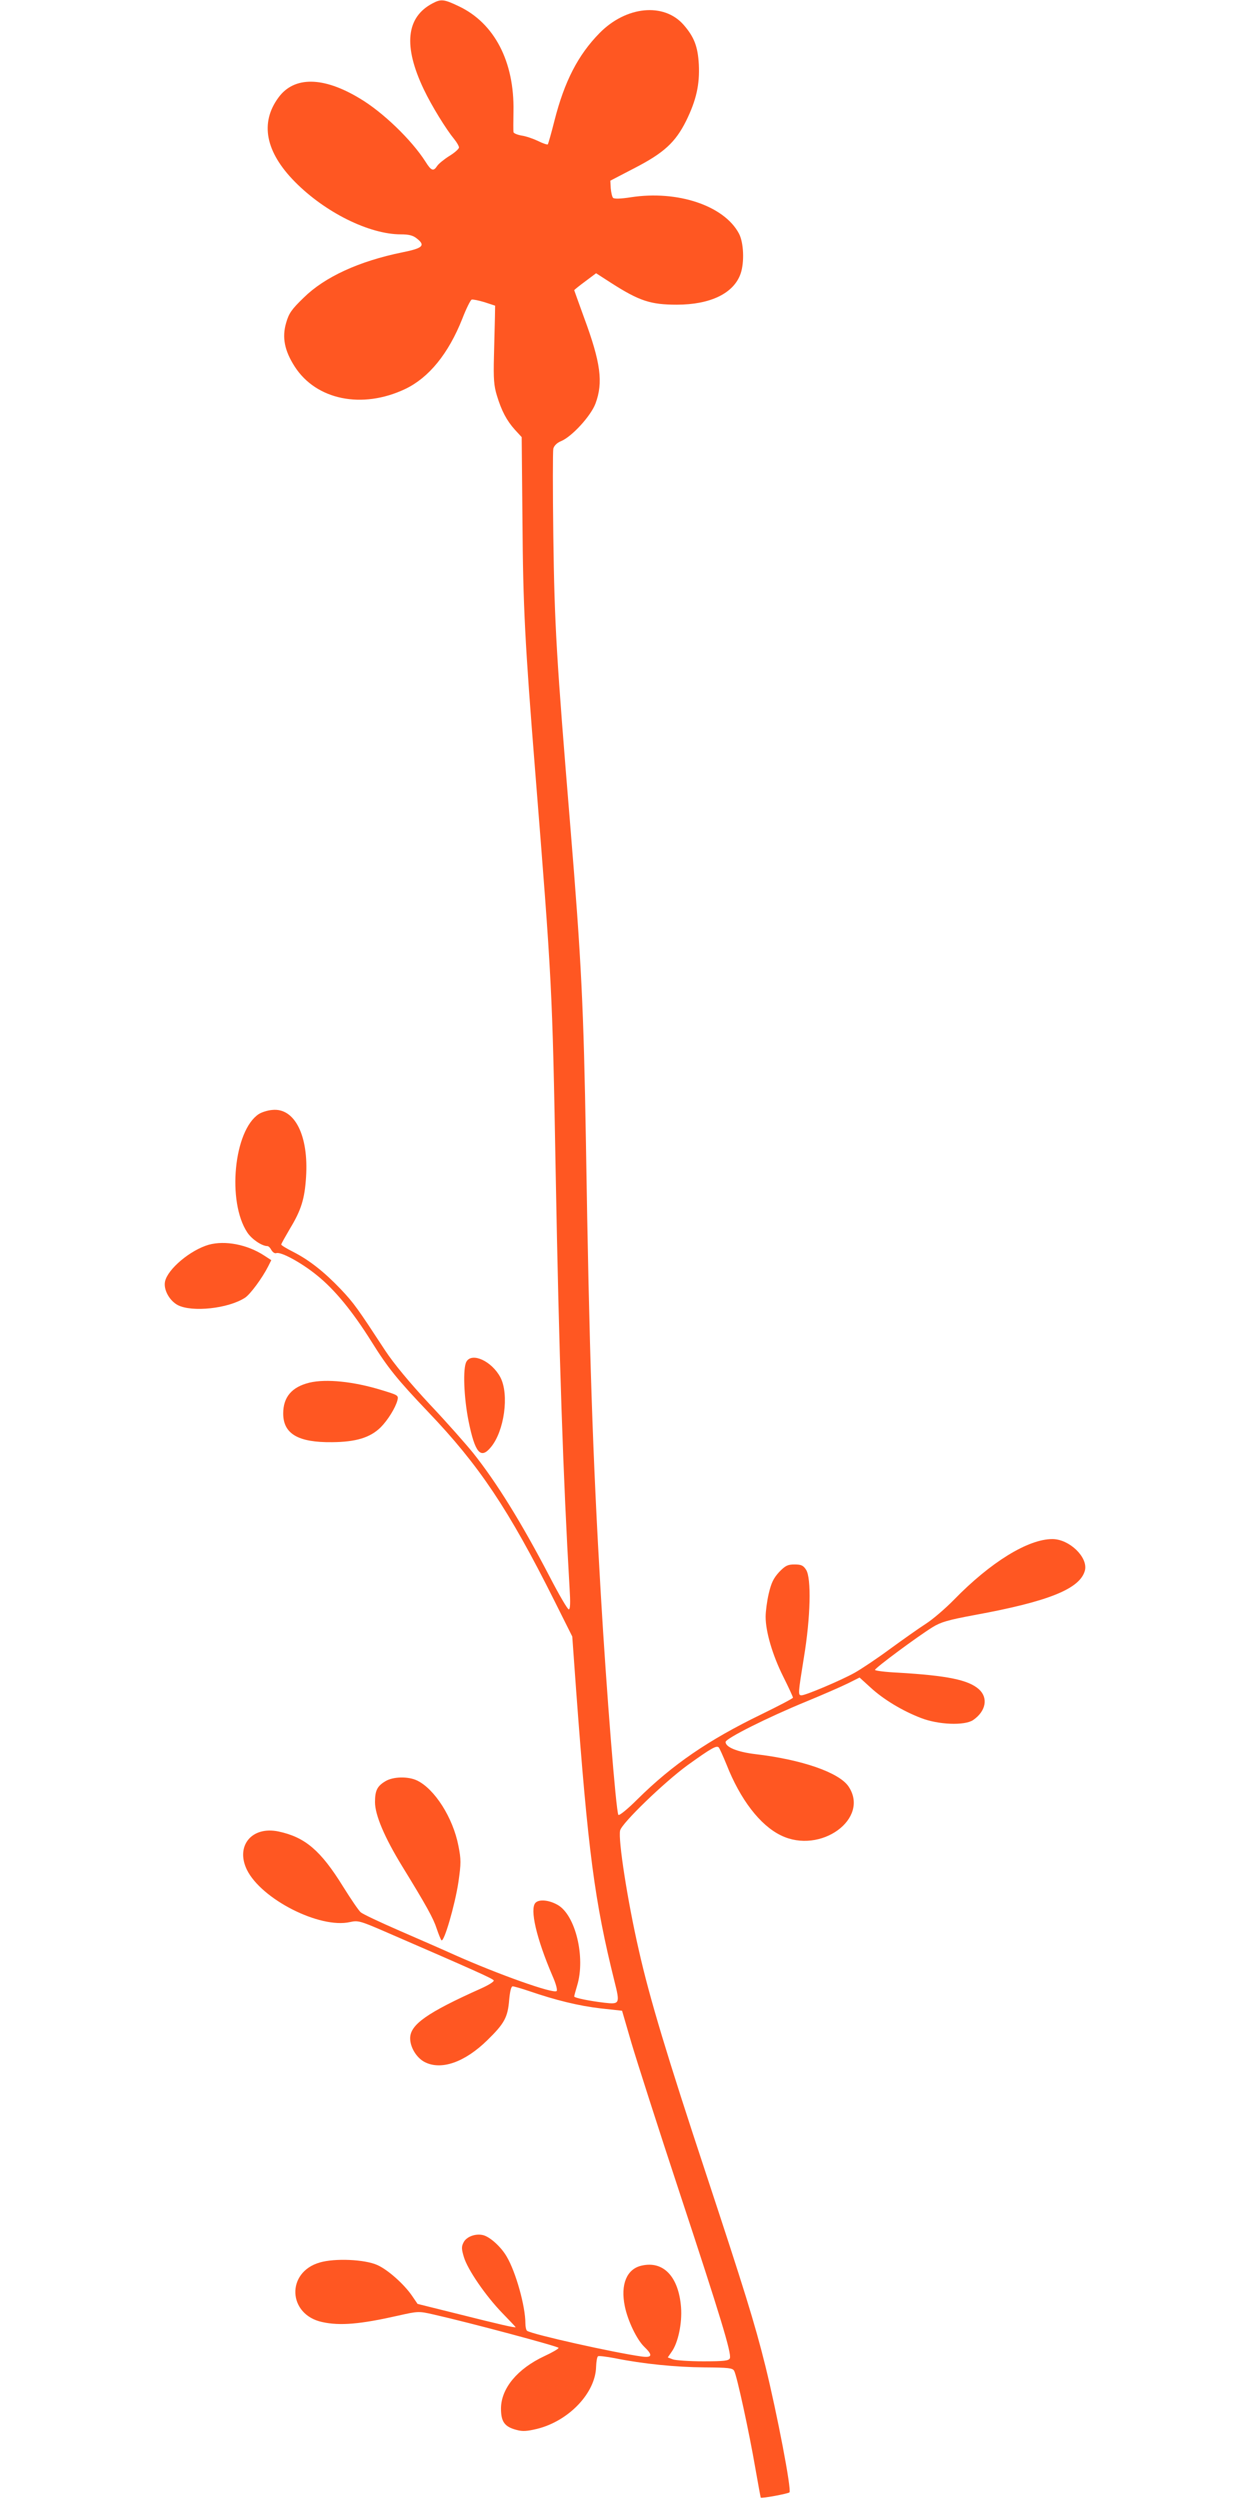 <?xml version="1.0" standalone="no"?>
<!DOCTYPE svg PUBLIC "-//W3C//DTD SVG 20010904//EN"
 "http://www.w3.org/TR/2001/REC-SVG-20010904/DTD/svg10.dtd">
<svg version="1.0" xmlns="http://www.w3.org/2000/svg"
 width="640pt" height="1280pt" viewBox="0 0 640 1280"
 preserveAspectRatio="xMidYMid meet">
<g transform="translate(0,1280) scale(0.1,-0.1)"
fill="#ff5722" stroke="none">
<path d="M2215 12783 c-136 -71 -151 -219 -45 -441 40 -84 114 -204 156 -255
13 -16 24 -35 24 -42 0 -7 -22 -27 -50 -44 -27 -17 -55 -40 -62 -51 -19 -29
-30 -25 -60 23 -71 111 -218 253 -336 323 -187 113 -336 114 -416 5 -96 -130
-67 -279 84 -432 155 -157 381 -269 543 -269 40 0 61 -5 81 -21 46 -36 31 -50
-74 -71 -221 -45 -398 -126 -506 -233 -61 -59 -75 -79 -89 -128 -22 -75 -8
-143 44 -224 110 -171 345 -219 565 -115 122 58 222 181 293 360 20 52 42 96
48 98 5 2 35 -4 65 -13 l55 -18 -1 -60 c-1 -33 -3 -123 -5 -200 -3 -115 0
-151 15 -200 24 -79 50 -128 92 -175 l35 -38 4 -429 c3 -441 13 -627 65 -1280
86 -1080 88 -1107 105 -2053 17 -937 39 -1583 71 -2127 5 -78 4 -113 -4 -113
-6 0 -50 75 -98 168 -145 278 -271 481 -391 632 -33 41 -132 154 -222 249
-106 114 -185 210 -228 275 -142 217 -160 243 -228 315 -85 89 -161 149 -243
191 -34 17 -62 34 -62 38 0 4 21 41 45 82 57 94 75 152 82 263 14 214 -59 357
-174 344 -24 -2 -54 -12 -68 -21 -128 -84 -163 -449 -59 -606 23 -35 75 -70
103 -70 6 0 15 -9 21 -21 7 -11 17 -18 25 -15 23 8 127 -48 207 -113 92 -74
182 -184 280 -340 84 -135 133 -195 290 -360 260 -272 412 -498 647 -968 l91
-182 20 -278 c61 -823 94 -1077 196 -1487 29 -115 27 -119 -51 -110 -77 9
-155 25 -155 32 0 4 7 29 15 56 44 145 -9 362 -100 413 -44 25 -94 30 -113 11
-31 -31 5 -184 86 -373 18 -40 27 -74 22 -79 -15 -16 -301 86 -525 186 -55 25
-181 80 -280 123 -99 43 -188 85 -198 94 -10 8 -50 67 -90 131 -115 186 -195
254 -332 283 -136 28 -220 -74 -161 -196 74 -151 373 -303 528 -268 40 9 52 6
168 -44 466 -202 565 -246 568 -255 2 -6 -27 -24 -65 -41 -277 -124 -363 -185
-363 -255 0 -46 32 -99 73 -121 85 -45 207 -2 323 112 87 85 104 117 111 206
4 43 10 69 18 69 6 0 45 -11 86 -25 134 -46 252 -75 364 -88 l110 -12 48 -165
c27 -91 137 -435 246 -765 210 -636 267 -824 258 -849 -5 -13 -28 -16 -136
-16 -71 0 -142 5 -156 10 l-26 10 20 29 c33 46 54 146 48 227 -12 157 -90 240
-202 214 -76 -17 -109 -96 -86 -208 15 -74 61 -170 99 -207 46 -44 42 -58 -15
-50 -142 20 -554 112 -584 131 -5 3 -9 20 -9 39 0 87 -49 262 -95 340 -29 51
-86 102 -121 111 -39 10 -87 -8 -101 -38 -11 -21 -10 -34 2 -74 19 -64 111
-198 196 -286 38 -39 69 -72 69 -73 0 -5 -86 15 -289 66 l-213 53 -28 41 c-41
60 -124 134 -178 158 -64 29 -217 36 -295 13 -173 -50 -164 -267 13 -305 91
-20 195 -11 389 33 102 23 105 23 180 6 186 -42 641 -164 641 -171 0 -5 -33
-24 -72 -42 -139 -65 -222 -165 -223 -268 0 -68 18 -94 79 -110 32 -9 54 -7
105 5 163 40 300 184 303 318 1 27 5 51 10 54 4 3 43 -2 86 -10 142 -29 313
-46 458 -47 124 -1 145 -3 153 -18 14 -25 77 -316 107 -491 15 -85 28 -156 29
-158 4 -5 139 20 147 27 12 11 -63 402 -123 646 -55 222 -110 397 -304 985
-198 599 -289 899 -344 1144 -58 252 -107 569 -96 614 9 38 227 248 345 334
121 87 149 103 160 91 4 -4 22 -44 40 -88 70 -178 171 -310 278 -362 203 -100
458 86 346 251 -49 71 -238 137 -478 165 -90 11 -151 35 -151 62 0 18 215 126
415 208 85 35 181 77 213 93 l58 29 56 -51 c66 -61 164 -120 258 -156 89 -35
223 -40 267 -11 66 45 79 114 30 158 -54 48 -161 70 -414 85 -65 3 -118 10
-118 14 0 10 219 172 295 219 42 26 80 37 215 62 382 70 541 135 565 229 16
67 -80 160 -167 160 -124 0 -316 -118 -503 -310 -44 -45 -109 -101 -145 -124
-36 -23 -119 -82 -185 -130 -65 -48 -146 -102 -180 -121 -68 -38 -250 -115
-271 -115 -19 0 -18 7 12 194 34 204 39 407 11 449 -14 22 -25 27 -59 27 -35
0 -47 -6 -79 -39 -29 -32 -40 -55 -53 -110 -9 -38 -16 -92 -16 -119 0 -76 35
-196 90 -306 28 -56 50 -104 50 -108 0 -4 -73 -42 -163 -86 -270 -131 -453
-256 -633 -434 -50 -50 -94 -86 -98 -80 -12 20 -61 634 -90 1132 -41 698 -59
1229 -76 2310 -12 698 -23 925 -80 1620 -71 864 -81 1028 -87 1486 -3 232 -3
433 0 447 4 15 19 30 39 38 56 23 153 129 177 193 40 108 27 209 -59 441 -27
75 -50 138 -50 139 0 2 25 22 56 45 l56 42 76 -49 c145 -93 203 -112 337 -112
172 0 292 58 327 159 20 58 16 160 -9 206 -76 142 -314 222 -553 185 -51 -8
-85 -9 -91 -3 -5 5 -10 27 -12 49 l-2 39 125 65 c149 77 208 131 263 241 52
106 70 186 65 289 -5 92 -24 141 -78 203 -101 115 -294 96 -430 -42 -111 -113
-180 -248 -231 -448 -16 -64 -32 -119 -34 -122 -3 -3 -26 5 -50 17 -25 12 -63
25 -85 28 -22 4 -41 12 -41 18 -1 6 -1 54 0 106 5 255 -98 452 -280 538 -75
36 -91 38 -134 15z"/>
<path d="M1069 6427 c-94 -27 -210 -124 -224 -188 -9 -41 22 -98 65 -121 73
-38 260 -18 345 38 26 17 87 99 118 160 l16 32 -37 24 c-86 56 -199 78 -283
55z"/>
<path d="M2388 5828 c-19 -33 -13 -184 11 -304 33 -163 62 -197 114 -134 69
82 95 270 49 358 -44 83 -146 130 -174 80z"/>
<path d="M1585 5721 c-91 -22 -135 -74 -135 -158 0 -104 76 -149 250 -147 122
1 195 23 249 76 36 36 76 100 86 139 6 25 3 26 -82 52 -143 44 -283 58 -368
38z"/>
<path d="M1973 3680 c-42 -25 -53 -48 -53 -107 0 -66 49 -181 139 -328 124
-202 160 -267 177 -320 9 -27 20 -54 24 -59 13 -14 69 179 87 297 14 98 14
116 0 187 -28 144 -122 291 -212 334 -46 22 -123 20 -162 -4z"/>
</g>
</svg>
